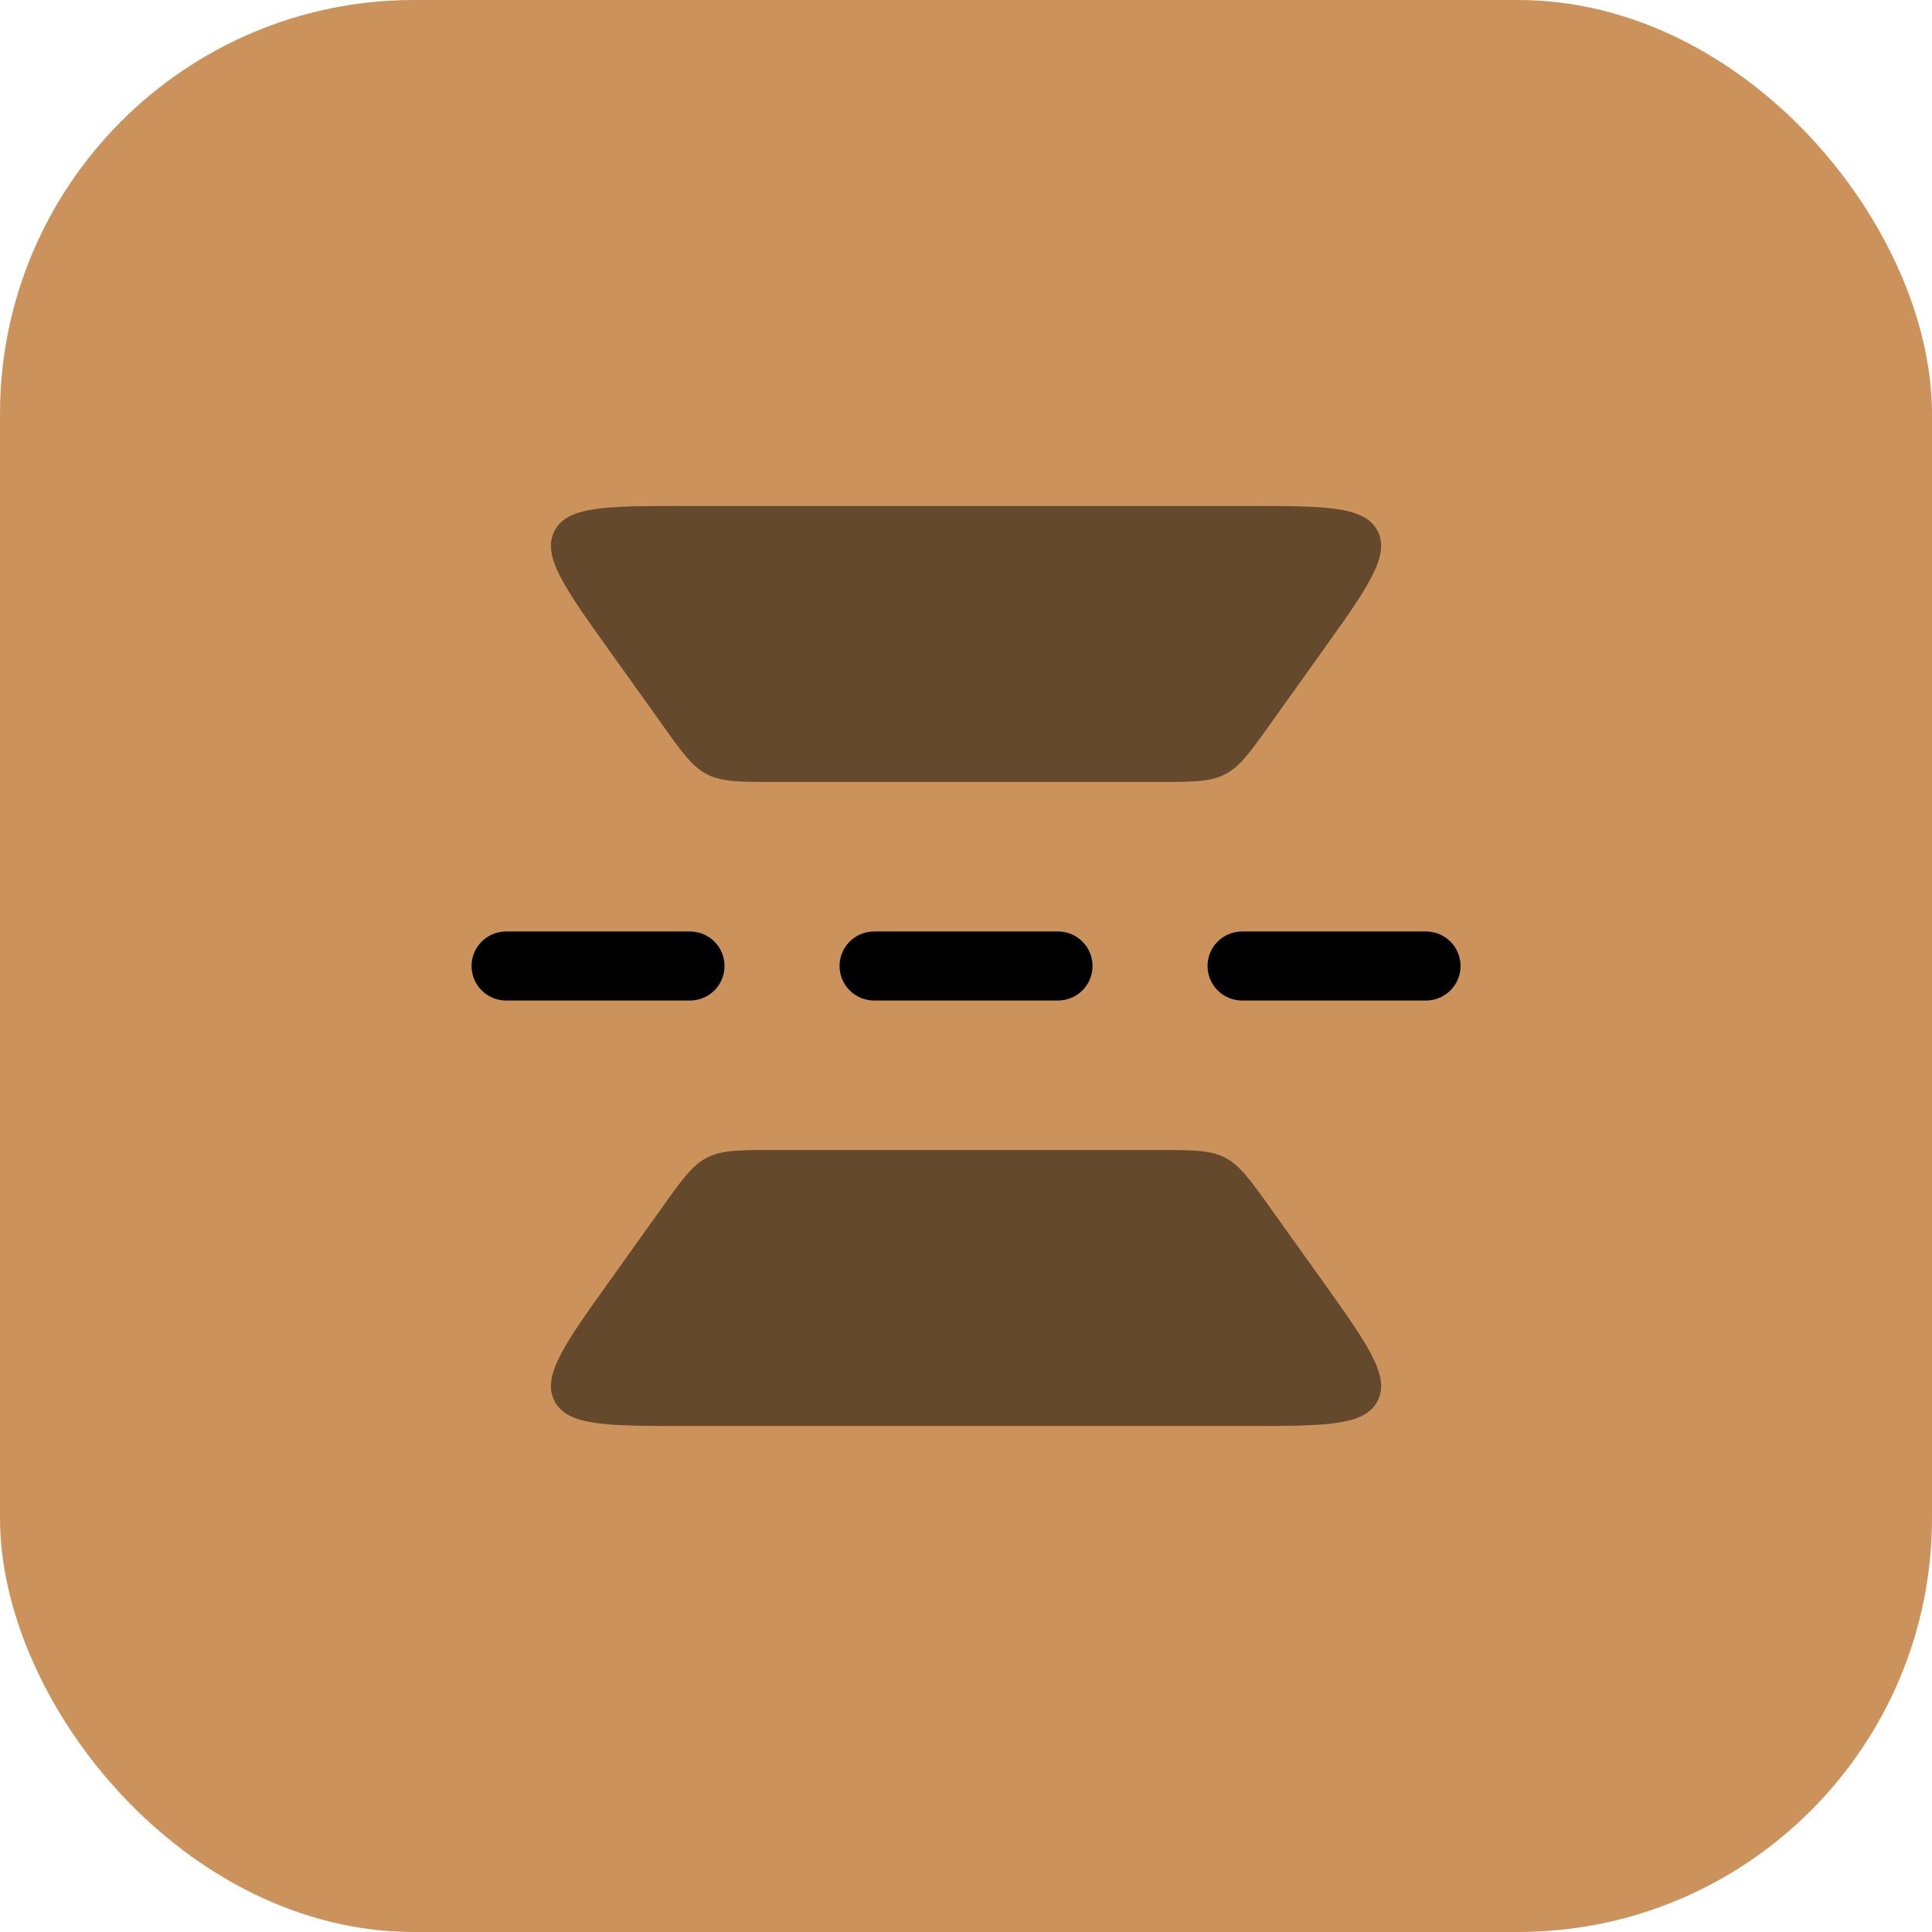 <?xml version="1.0" encoding="UTF-8"?>
<svg xmlns="http://www.w3.org/2000/svg" width="56" height="56" viewBox="0 0 56 56" fill="none">
  <rect width="56" height="56" rx="12" fill="#CB935B"></rect>
  <path opacity="0.5" d="M36.151 41.333H19.848C17.579 41.333 16.444 41.333 16.072 40.61C15.699 39.886 16.359 38.963 17.679 37.117L19.186 35.007C19.771 34.186 20.064 33.775 20.495 33.554C20.926 33.333 21.431 33.333 22.44 33.333H33.562C34.571 33.333 35.075 33.333 35.506 33.554C35.938 33.775 36.231 34.186 36.816 35.007L38.323 37.115C39.643 38.963 40.302 39.886 39.93 40.609C39.556 41.333 38.422 41.333 36.151 41.333ZM36.151 14.666H19.848C17.579 14.666 16.444 14.666 16.072 15.389C15.699 16.113 16.359 17.035 17.679 18.882L19.186 20.991C19.771 21.813 20.064 22.223 20.495 22.445C20.926 22.666 21.431 22.666 22.44 22.666H33.562C34.571 22.666 35.075 22.666 35.506 22.445C35.938 22.223 36.231 21.813 36.816 20.991L38.323 18.882C39.643 17.035 40.302 16.113 39.93 15.389C39.555 14.666 38.422 14.666 36.151 14.666Z" fill="black"></path>
  <path fill-rule="evenodd" clip-rule="evenodd" d="M13.668 28C13.668 27.735 13.773 27.48 13.961 27.293C14.148 27.105 14.403 27 14.668 27H20.001C20.267 27 20.521 27.105 20.708 27.293C20.896 27.48 21.001 27.735 21.001 28C21.001 28.265 20.896 28.52 20.708 28.707C20.521 28.895 20.267 29 20.001 29H14.668C14.403 29 14.148 28.895 13.961 28.707C13.773 28.52 13.668 28.265 13.668 28ZM24.335 28C24.335 27.735 24.44 27.48 24.628 27.293C24.815 27.105 25.069 27 25.335 27H30.668C30.933 27 31.188 27.105 31.375 27.293C31.563 27.48 31.668 27.735 31.668 28C31.668 28.265 31.563 28.52 31.375 28.707C31.188 28.895 30.933 29 30.668 29H25.335C25.069 29 24.815 28.895 24.628 28.707C24.44 28.52 24.335 28.265 24.335 28ZM35.001 28C35.001 27.735 35.107 27.48 35.294 27.293C35.482 27.105 35.736 27 36.001 27H41.335C41.6 27 41.854 27.105 42.042 27.293C42.229 27.48 42.335 27.735 42.335 28C42.335 28.265 42.229 28.52 42.042 28.707C41.854 28.895 41.6 29 41.335 29H36.001C35.736 29 35.482 28.895 35.294 28.707C35.107 28.52 35.001 28.265 35.001 28Z" fill="black"></path>
</svg>
